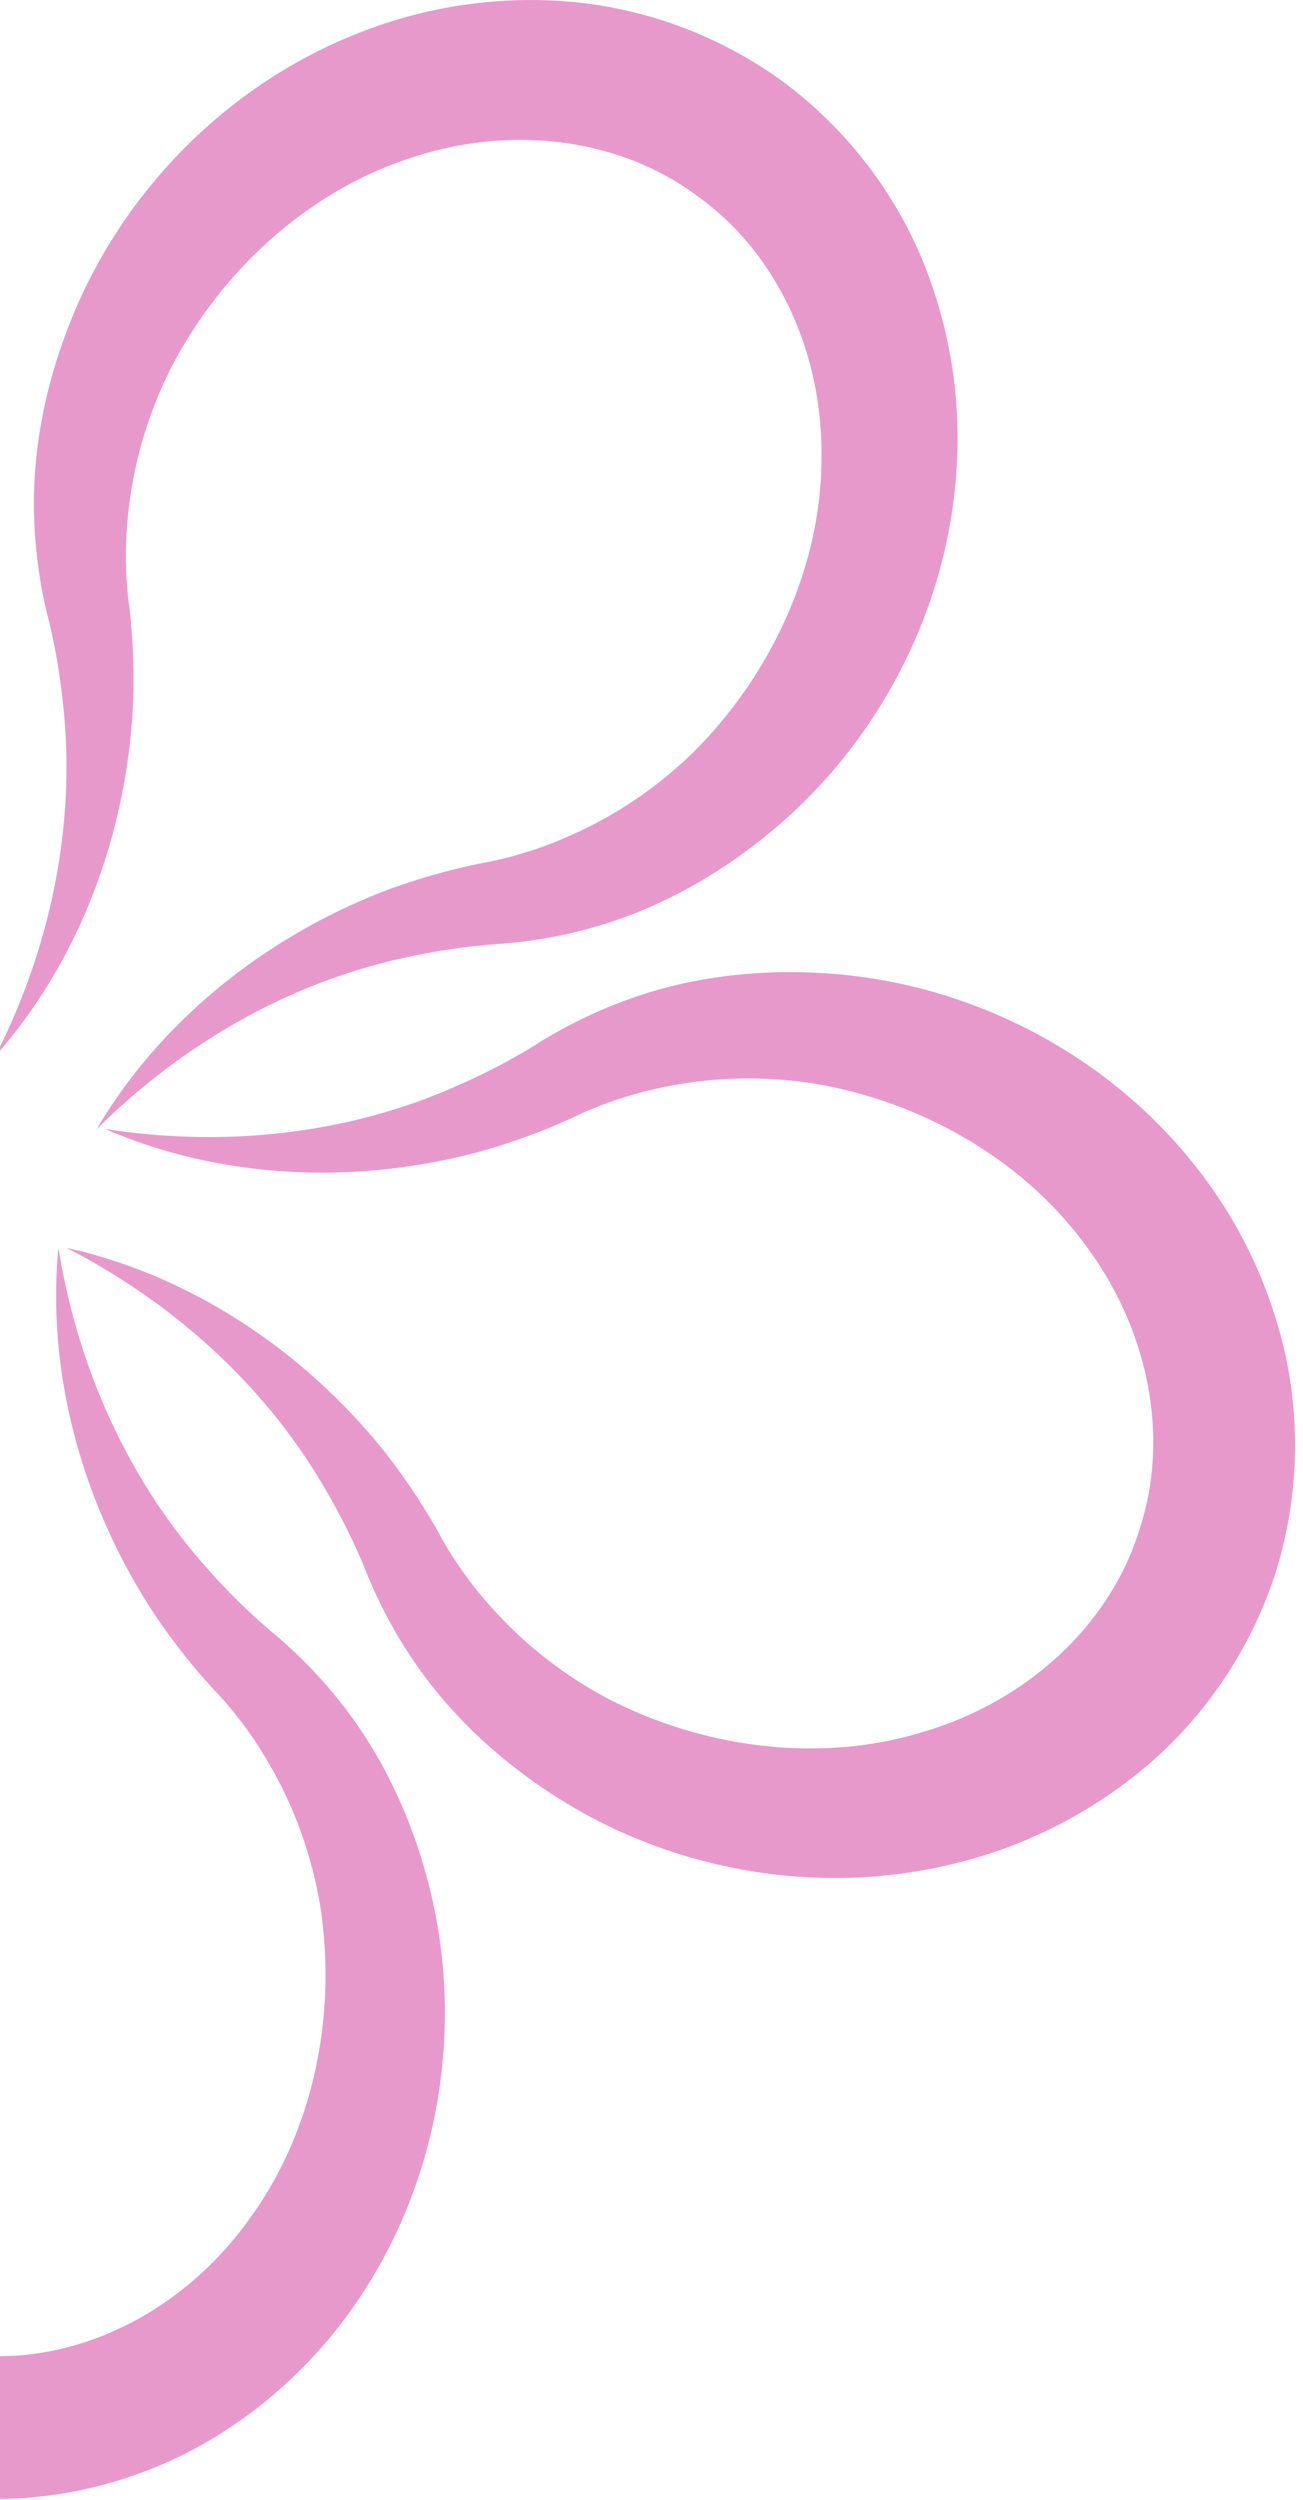 <svg xmlns="http://www.w3.org/2000/svg" xmlns:xlink="http://www.w3.org/1999/xlink" width="386" height="740" viewBox="0 0 386 740">
  <defs>
    <clipPath id="clip-Web_1920_5">
      <rect width="386" height="740"/>
    </clipPath>
  </defs>
  <g id="Web_1920_5" data-name="Web 1920 – 5" clip-path="url(#clip-Web_1920_5)">
    <g id="Group_11" data-name="Group 11" transform="translate(-383.657)">
      <g id="_Radial_Repeat_" data-name="&lt;Radial Repeat&gt;" transform="translate(249.367 369.378)">
        <path id="Path_6" data-name="Path 6" d="M-1016.947,513.838c5.856,36.392,21.326,69.763,44.583,95.466a186.151,186.151,0,0,0,18.358,18.027c1.573,1.253,3.461,2.886,5.433,4.723,1.98,1.743,3.732,3.537,5.51,5.331a136.891,136.891,0,0,1,10.02,11.426c12.6,15.961,21.2,34.953,26.118,54.8,9.859,39.659,3.418,83.922-19.813,119.493a137.772,137.772,0,0,1-46,44.077,126.3,126.3,0,0,1-62.747,17.037,126.658,126.658,0,0,1-62.763-17.011,138.4,138.4,0,0,1-46.006-44.094c-23.207-35.588-29.724-79.859-19.822-119.535,4.917-19.855,13.559-38.838,26.143-54.817a131.49,131.49,0,0,1,10.03-11.426,126.286,126.286,0,0,1,10.84-9.961,187.463,187.463,0,0,0,18.468-18.111c23.273-25.678,38.736-59.039,44.635-95.423,3.572,36.832-6.881,75.585-28.115,108.034a190.725,190.725,0,0,1-17.984,22.85,97.4,97.4,0,0,0-8.251,9.733,102.623,102.623,0,0,0-6.873,10.173,123.264,123.264,0,0,0-16.52,45.5c-4.57,31.983,2.547,65.379,20.693,90.489,17.781,25.339,46.184,41.6,75.534,41.3,29.35.33,57.762-15.928,75.577-41.258,18.128-25.128,25.322-58.532,20.727-90.524a123.959,123.959,0,0,0-16.521-45.541,110.2,110.2,0,0,0-6.872-10.181c-1.252-1.625-2.5-3.284-3.8-4.739-1.2-1.464-2.581-3.03-4.367-4.875A186.224,186.224,0,0,1-988.8,621.838C-1010.032,589.415-1020.494,550.67-1016.947,513.838Z" transform="translate(1168.545 -513.838)" fill="rgba(219,96,174,0.64)"/>
      </g>
      <g id="_Radial_Repeat_2" data-name="&lt;Radial Repeat&gt;" transform="translate(0 287.757)">
        <path id="Path_7" data-name="Path 7" d="M-834.029,585.891c-32.795,16.825-59.751,41.843-77.017,71.9a187.61,187.61,0,0,0-11.46,23.029c-.71,1.9-1.684,4.189-2.817,6.635-1.042,2.42-2.209,4.637-3.369,6.888a138.516,138.516,0,0,1-7.769,13.059c-11.29,16.918-26.694,30.967-44.043,41.766-34.675,21.641-78.768,29.19-119.773,18.086a137.945,137.945,0,0,1-56.137-30.121A126.369,126.369,0,0,1-1192,682.719a126.552,126.552,0,0,1-3.216-64.947,138.344,138.344,0,0,1,27.717-57.381c26.677-33.066,66.767-52.946,107.561-55.781,20.4-1.464,41.131.888,60.216,7.921a131.107,131.107,0,0,1,13.963,6,126.59,126.59,0,0,1,12.823,7.236,186.851,186.851,0,0,0,22.927,11.967c31.619,14.2,68.122,18.594,104.547,12.966-33.929,14.777-74.011,16.808-111.428,6.644a191.735,191.735,0,0,1-27.294-10.038,97.985,97.985,0,0,0-11.806-4.85,106.514,106.514,0,0,0-11.8-3.394,123.488,123.488,0,0,0-48.376-1.65c-31.831,5.535-61.393,22.622-79.665,47.64-18.6,24.747-25.288,56.789-15.937,84.6,8.752,28.022,32.99,50.018,62.595,59.133,29.495,9.479,63.483,6,92.5-8.26a124.014,124.014,0,0,0,38.2-29.782,111.616,111.616,0,0,0,7.558-9.682c1.159-1.7,2.361-3.394,3.335-5.078,1.024-1.591,2.09-3.394,3.284-5.662a187.361,187.361,0,0,1,16.258-24.281C-903.758,615.825-870.151,593.906-834.029,585.891Z" transform="translate(1198.009 -504.194)" fill="rgba(219,96,174,0.64)"/>
      </g>
      <g id="_Radial_Repeat_3" data-name="&lt;Radial Repeat&gt;" transform="translate(97.51)">
        <path id="Path_8" data-name="Path 8" d="M-931.519,804.508c-26.126-25.991-58.253-43.9-92.183-51.026a186.7,186.7,0,0,0-25.44-3.792c-2.023-.084-4.5-.3-7.177-.626-2.631-.237-5.1-.66-7.6-1.075a137.736,137.736,0,0,1-14.819-3.351c-19.575-5.51-37.695-15.818-53.335-28.979-31.289-26.3-52.1-65.895-54.207-108.321a137.875,137.875,0,0,1,11.3-62.7,126.329,126.329,0,0,1,40.76-50.661,126.476,126.476,0,0,1,60.767-23.13,138.427,138.427,0,0,1,63.144,8.624c39.693,15.149,70.981,47.141,86.292,85.065,7.692,18.949,11.865,39.388,11.07,59.708a131.073,131.073,0,0,1-1.4,15.141,124.912,124.912,0,0,1-2.911,14.422,186.659,186.659,0,0,0-4.3,25.517c-3.732,34.454,3.368,70.533,19.973,103.43-24.535-27.7-38.855-65.193-40.751-103.921a192.261,192.261,0,0,1,1.117-29.063,98.946,98.946,0,0,0,.965-12.72,106.287,106.287,0,0,0-.423-12.272,123.464,123.464,0,0,0-13.382-46.523c-15.1-28.555-40.488-51.389-69.923-61.046-29.282-10.038-61.824-6.5-85.386,10.994-23.942,16.977-37.374,46.836-36.9,77.8.11,30.984,13.922,62.231,36.443,85.42a124.072,124.072,0,0,0,40.132,27.125,110.571,110.571,0,0,0,11.544,4.2c1.972.576,3.961,1.193,5.865,1.6,1.828.483,3.868.939,6.39,1.379a185.489,185.489,0,0,1,28.115,7.956C-981.538,747.439-950.3,772.635-931.519,804.508Z" transform="translate(1186.487 -470.193)" fill="rgba(219,96,174,0.64)"/>
      </g>
      <g id="_Radial_Repeat_4" data-name="&lt;Radial Repeat&gt;" transform="translate(382.345 0.006)">
        <path id="Path_9" data-name="Path 9" d="M-1152.832,782.7c16.656-32.88,23.748-68.967,20.05-103.43a186.4,186.4,0,0,0-4.266-25.373c-.533-1.946-1.1-4.375-1.615-7.024-.584-2.573-.94-5.053-1.329-7.549a139.067,139.067,0,0,1-1.38-15.133c-.82-20.32,3.385-40.742,11.07-59.683,15.336-37.882,46.574-69.907,86.276-85.031a137.964,137.964,0,0,1,63.119-8.624,126.42,126.42,0,0,1,60.774,23.1,126.615,126.615,0,0,1,40.776,50.653,138.428,138.428,0,0,1,11.308,62.713c-2.142,42.435-22.893,82.077-54.233,108.355-15.648,13.169-33.794,23.452-53.37,28.987a131.182,131.182,0,0,1-14.828,3.343,125.006,125.006,0,0,1-14.624,1.685,187.585,187.585,0,0,0-25.585,3.8c-33.92,7.092-66.038,24.992-92.2,50.957,18.763-31.889,49.992-57.093,86.24-70.871a191.763,191.763,0,0,1,27.98-7.913,97.527,97.527,0,0,0,12.406-3.021,104.948,104.948,0,0,0,11.536-4.189,123.538,123.538,0,0,0,40.116-27.1c22.486-23.189,36.358-54.385,36.443-85.369.5-30.95-12.915-60.8-36.833-77.812-23.553-17.519-56.094-21.065-85.4-11.045-29.436,9.674-54.885,32.465-69.975,61.046a124.156,124.156,0,0,0-13.406,46.556,110.05,110.05,0,0,0-.414,12.28c.051,2.048.085,4.13.287,6.068.111,1.887.3,3.969.669,6.5a186.671,186.671,0,0,1,1.118,29.207C-1114,717.5-1128.314,754.992-1152.832,782.7Z" transform="translate(1152.832 -470.194)" fill="rgba(219,96,174,0.64)"/>
      </g>
      <g id="_Radial_Repeat_5" data-name="&lt;Radial Repeat&gt;" transform="translate(403.355 287.77)">
        <path id="Path_10" data-name="Path 10" d="M-1139.208,550.609c36.417,5.671,72.929,1.269,104.564-12.9a187.373,187.373,0,0,0,22.818-11.891c1.684-1.117,3.817-2.4,6.178-3.715,2.269-1.346,4.51-2.454,6.771-3.589a135.635,135.635,0,0,1,13.963-6c19.068-7.05,39.794-9.36,60.183-7.9,40.768,2.878,80.875,22.681,107.526,55.773A137.916,137.916,0,0,1-789.5,617.748a126.358,126.358,0,0,1-3.191,64.939,126.54,126.54,0,0,1-35.571,54.427,138.348,138.348,0,0,1-56.154,30.138c-41.013,11.078-85.132,3.589-119.815-18.094-17.357-10.808-32.744-24.891-44.051-41.8a131.224,131.224,0,0,1-7.769-13.067,125.292,125.292,0,0,1-6.119-13.38,188.092,188.092,0,0,0-11.519-23.172c-17.231-30.061-44.179-55.079-76.957-71.938,36.129,7.989,69.754,29.909,94.052,60.132a192.437,192.437,0,0,1,16.182,24.162,97.687,97.687,0,0,0,6.693,10.859,104.647,104.647,0,0,0,7.558,9.682,123.652,123.652,0,0,0,38.17,29.774c29,14.218,62.958,17.773,92.452,8.277,29.588-9.081,53.836-31.069,62.612-59.073,9.394-27.81,2.708-59.861-15.878-84.633-18.3-25-47.843-42.164-79.69-47.691a124.147,124.147,0,0,0-48.41,1.642,112.635,112.635,0,0,0-11.806,3.394c-1.938.694-3.9,1.363-5.687,2.15-1.76.686-3.681,1.515-5.983,2.649A186.965,186.965,0,0,1-1027.8,557.21C-1065.2,567.383-1105.279,565.361-1139.208,550.609Z" transform="translate(1150.642 -504.196)" fill="rgba(219,96,174,0.64)"/>
      </g>
    </g>
  </g>
</svg>

